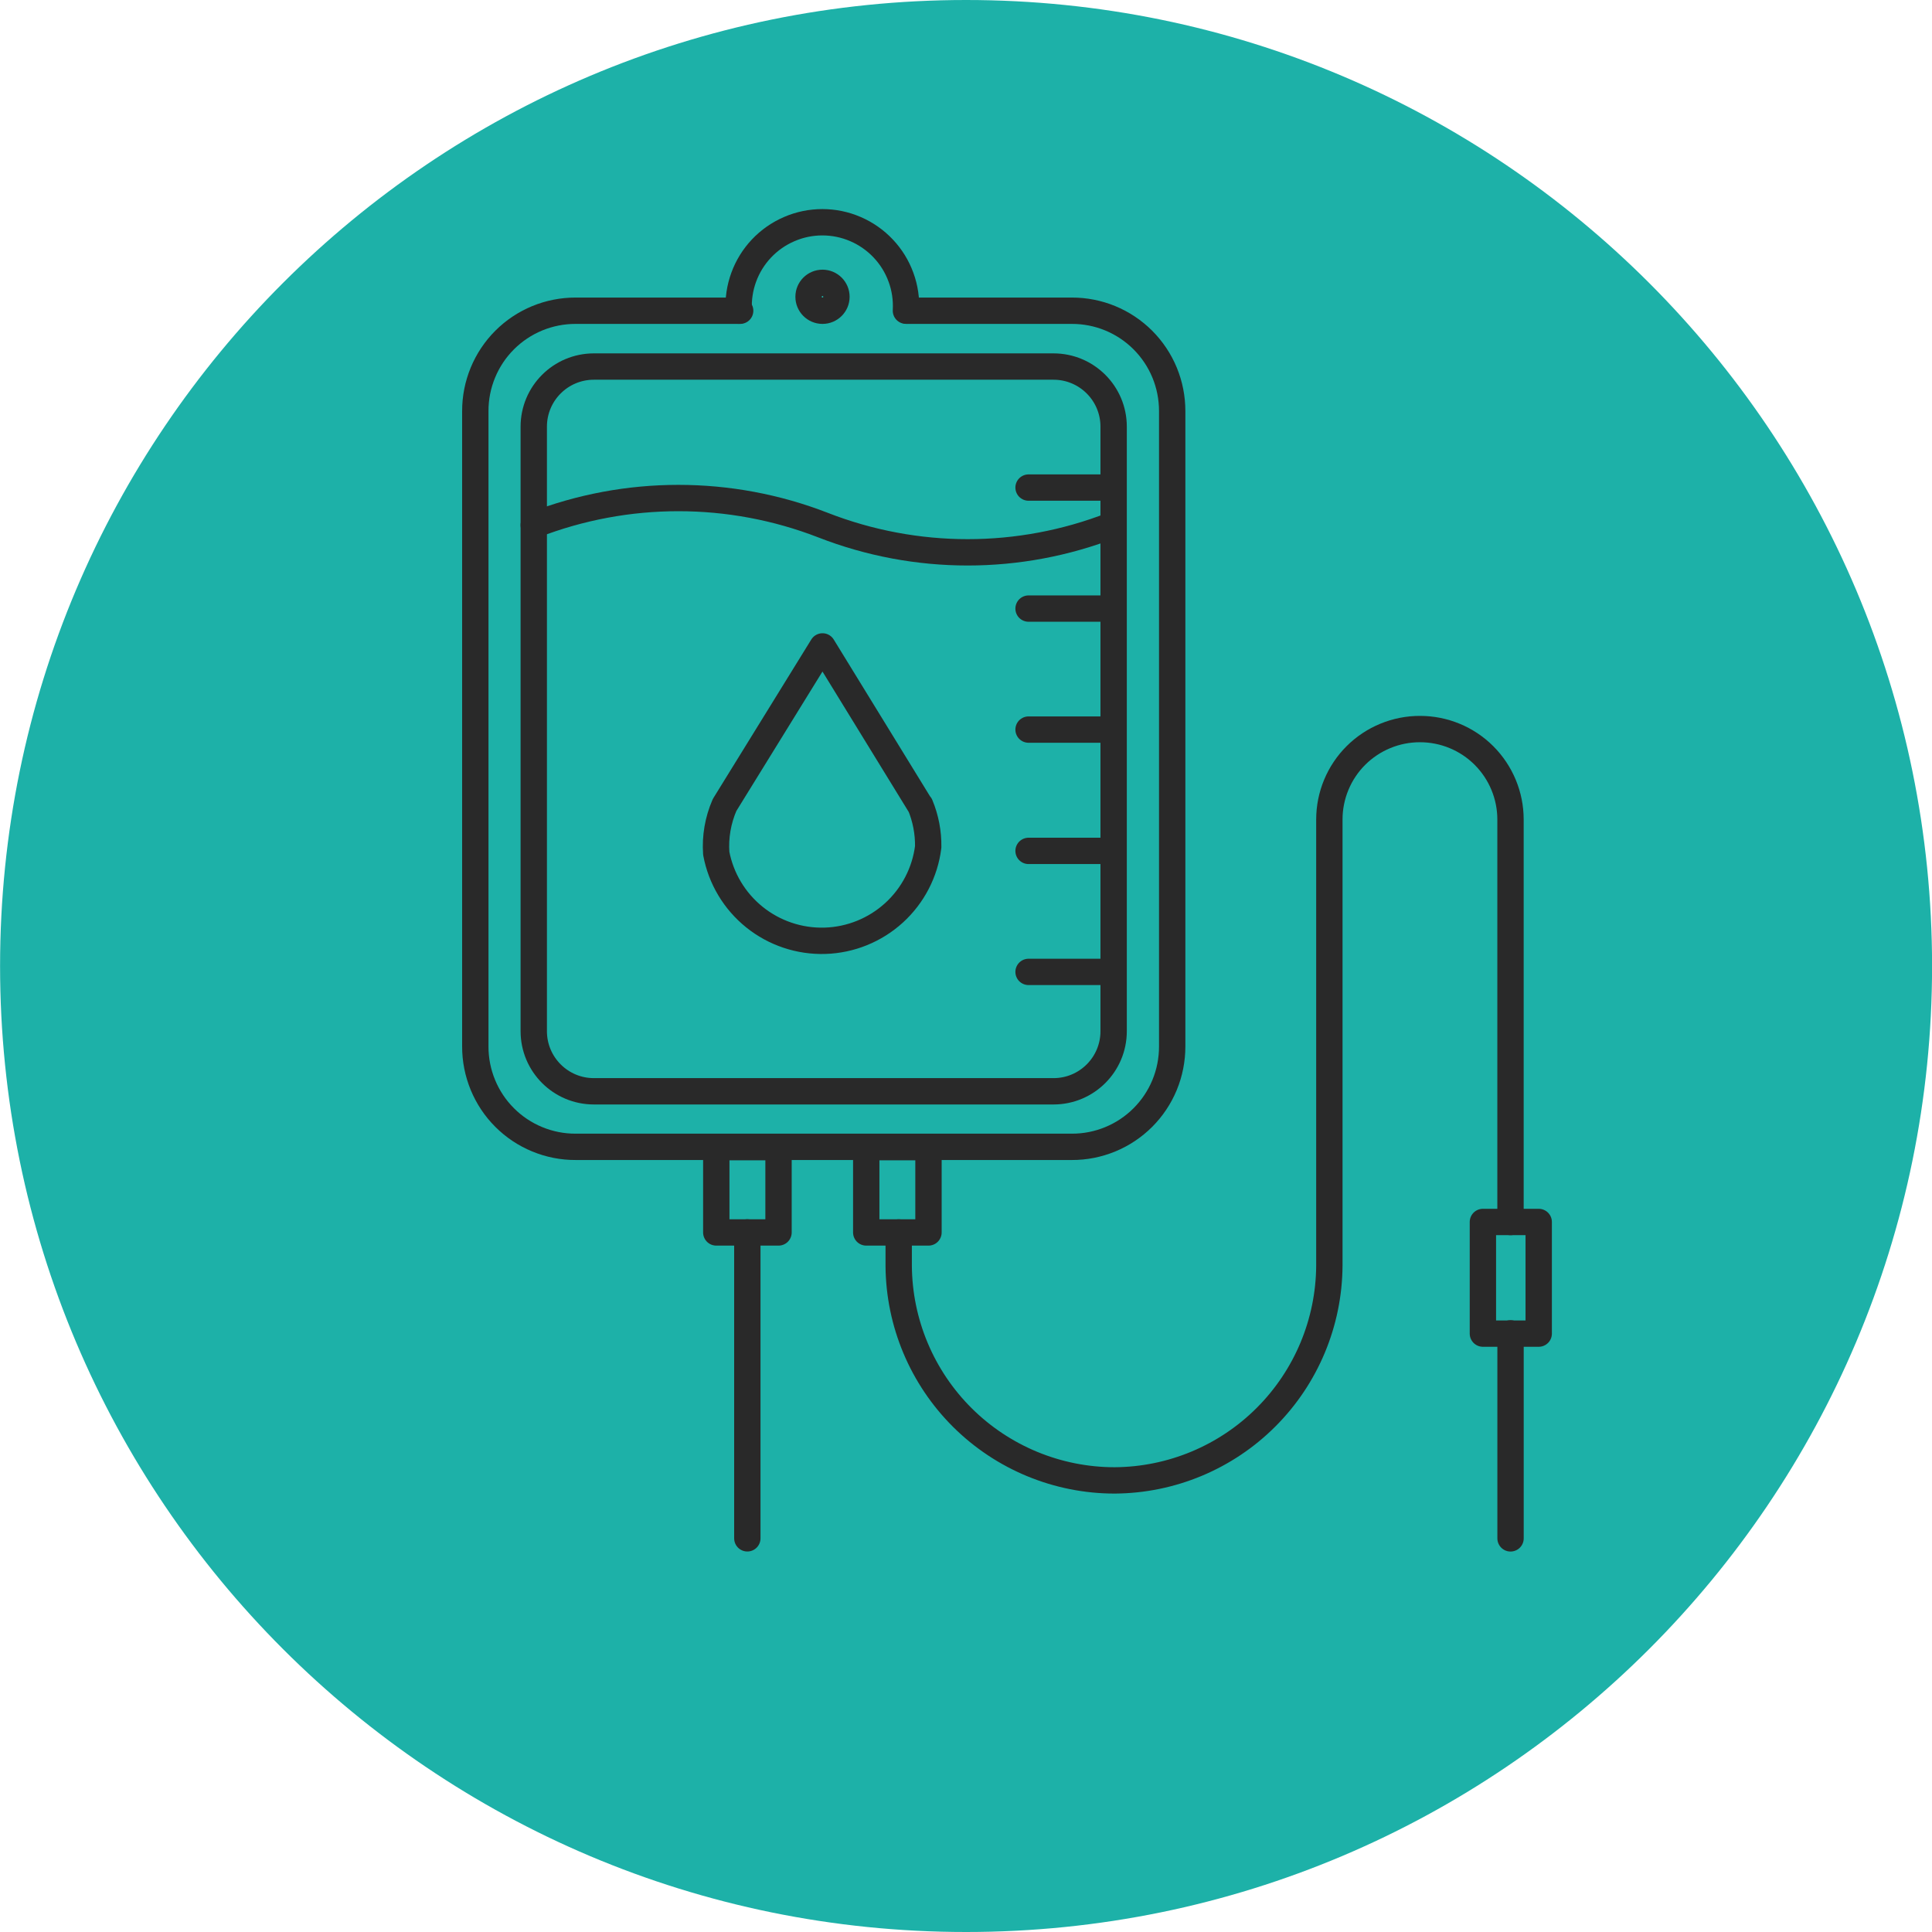 <svg width="55" height="55" viewBox="0 0 55 55" fill="none" xmlns="http://www.w3.org/2000/svg">
<g clip-path="url(#clip0_1415_38278)">
<path d="M27.502 55C42.69 55 55.002 42.688 55.002 27.5C55.002 12.312 42.69 0 27.502 0C12.314 0 0.002 12.312 0.002 27.5C0.002 42.688 12.314 55 27.502 55Z" fill="#1DB1A8"/>
<path d="M25.83 8.846H30.512C30.888 8.845 31.26 8.918 31.607 9.061C31.954 9.204 32.269 9.415 32.535 9.68C32.8 9.946 33.011 10.261 33.154 10.608C33.297 10.955 33.37 11.327 33.37 11.703V29.791C33.37 30.167 33.297 30.539 33.154 30.886C33.011 31.233 32.8 31.549 32.535 31.814C32.269 32.08 31.954 32.29 31.607 32.433C31.26 32.576 30.888 32.65 30.512 32.648H16.388C16.013 32.65 15.641 32.576 15.294 32.433C14.947 32.29 14.631 32.08 14.366 31.814C14.1 31.549 13.89 31.233 13.747 30.886C13.604 30.539 13.53 30.167 13.531 29.791V11.703C13.53 11.327 13.604 10.955 13.747 10.608C13.89 10.261 14.1 9.946 14.366 9.68C14.631 9.415 14.947 9.204 15.294 9.061C15.641 8.918 16.013 8.845 16.388 8.846H21.071" stroke="#292929" stroke-width="0.75" stroke-linecap="round" stroke-linejoin="round"/>
<path d="M29.992 10.435H16.906C15.961 10.435 15.195 11.201 15.195 12.146V29.356C15.195 30.301 15.961 31.067 16.906 31.067H29.992C30.937 31.067 31.703 30.301 31.703 29.356V12.146C31.703 11.201 30.937 10.435 29.992 10.435Z" stroke="#292929" stroke-width="0.75" stroke-linecap="round" stroke-linejoin="round"/>
<path d="M26.188 22.917L23.415 18.402L20.627 22.917C20.439 23.35 20.357 23.821 20.39 24.292C20.524 25.008 20.91 25.652 21.478 26.109C22.045 26.565 22.758 26.804 23.486 26.782C24.214 26.76 24.91 26.478 25.449 25.988C25.988 25.498 26.334 24.831 26.424 24.109C26.43 23.7 26.352 23.294 26.195 22.917" stroke="#292929" stroke-width="0.75" stroke-linecap="round" stroke-linejoin="round"/>
<path d="M25.79 8.845C25.808 8.522 25.761 8.197 25.649 7.893C25.538 7.588 25.366 7.309 25.143 7.074C24.92 6.838 24.652 6.65 24.354 6.522C24.056 6.393 23.735 6.327 23.411 6.327C23.086 6.327 22.765 6.393 22.468 6.522C22.17 6.65 21.901 6.838 21.678 7.074C21.456 7.309 21.283 7.588 21.172 7.893C21.061 8.197 21.013 8.522 21.031 8.845" stroke="#292929" stroke-width="0.75" stroke-linecap="round" stroke-linejoin="round"/>
<path d="M29.281 13.88H31.665" stroke="#292929" stroke-width="0.75" stroke-linecap="round" stroke-linejoin="round"/>
<path d="M29.281 24.223H31.665" stroke="#292929" stroke-width="0.75" stroke-linecap="round" stroke-linejoin="round"/>
<path d="M29.281 27.668H31.665" stroke="#292929" stroke-width="0.75" stroke-linecap="round" stroke-linejoin="round"/>
<path d="M26.432 32.656H24.66V35.085H26.432V32.656Z" stroke="#292929" stroke-width="0.75" stroke-linecap="round" stroke-linejoin="round"/>
<path d="M23.415 8.846C23.634 8.846 23.812 8.668 23.812 8.449C23.812 8.23 23.634 8.052 23.415 8.052C23.195 8.052 23.018 8.23 23.018 8.449C23.018 8.668 23.195 8.846 23.415 8.846Z" stroke="#292929" stroke-width="0.75" stroke-linecap="round" stroke-linejoin="round"/>
<path d="M22.163 32.656H20.391V35.085H22.163V32.656Z" stroke="#292929" stroke-width="0.75" stroke-linecap="round" stroke-linejoin="round"/>
<path d="M21.275 35.085V43.793" stroke="#292929" stroke-width="0.75" stroke-linecap="round" stroke-linejoin="round"/>
<path d="M31.665 17.325H29.281" stroke="#292929" stroke-width="0.75" stroke-linecap="round" stroke-linejoin="round"/>
<path d="M31.665 20.77H29.281" stroke="#292929" stroke-width="0.75" stroke-linecap="round" stroke-linejoin="round"/>
<path d="M15.195 14.949C17.844 13.921 20.782 13.921 23.43 14.949C26.078 15.982 29.017 15.982 31.665 14.949" stroke="#292929" stroke-width="0.75" stroke-linecap="round" stroke-linejoin="round"/>
<path d="M43.001 34.788V23.329C43.001 22.646 42.729 21.992 42.247 21.509C41.764 21.026 41.109 20.755 40.426 20.755C40.088 20.754 39.752 20.82 39.439 20.949C39.126 21.078 38.841 21.267 38.601 21.506C38.361 21.745 38.171 22.029 38.041 22.342C37.911 22.655 37.844 22.991 37.844 23.329V36.033C37.834 37.65 37.187 39.199 36.043 40.343C34.9 41.487 33.351 42.134 31.733 42.144C30.109 42.144 28.551 41.501 27.398 40.356C26.246 39.211 25.594 37.657 25.584 36.033V35.086" stroke="#292929" stroke-width="0.75" stroke-linecap="round" stroke-linejoin="round"/>
<path d="M43.002 43.794V37.958" stroke="#292929" stroke-width="0.75" stroke-linecap="round" stroke-linejoin="round"/>
<path d="M43.804 34.787H42.215V37.965H43.804V34.787Z" stroke="#292929" stroke-width="0.75" stroke-linecap="round" stroke-linejoin="round"/>
</g>
<defs>
<clipPath id="clip0_1415_38278">
<rect width="55" height="55" fill="white" transform="translate(0.002)"/>
</clipPath>
</defs>
</svg>

